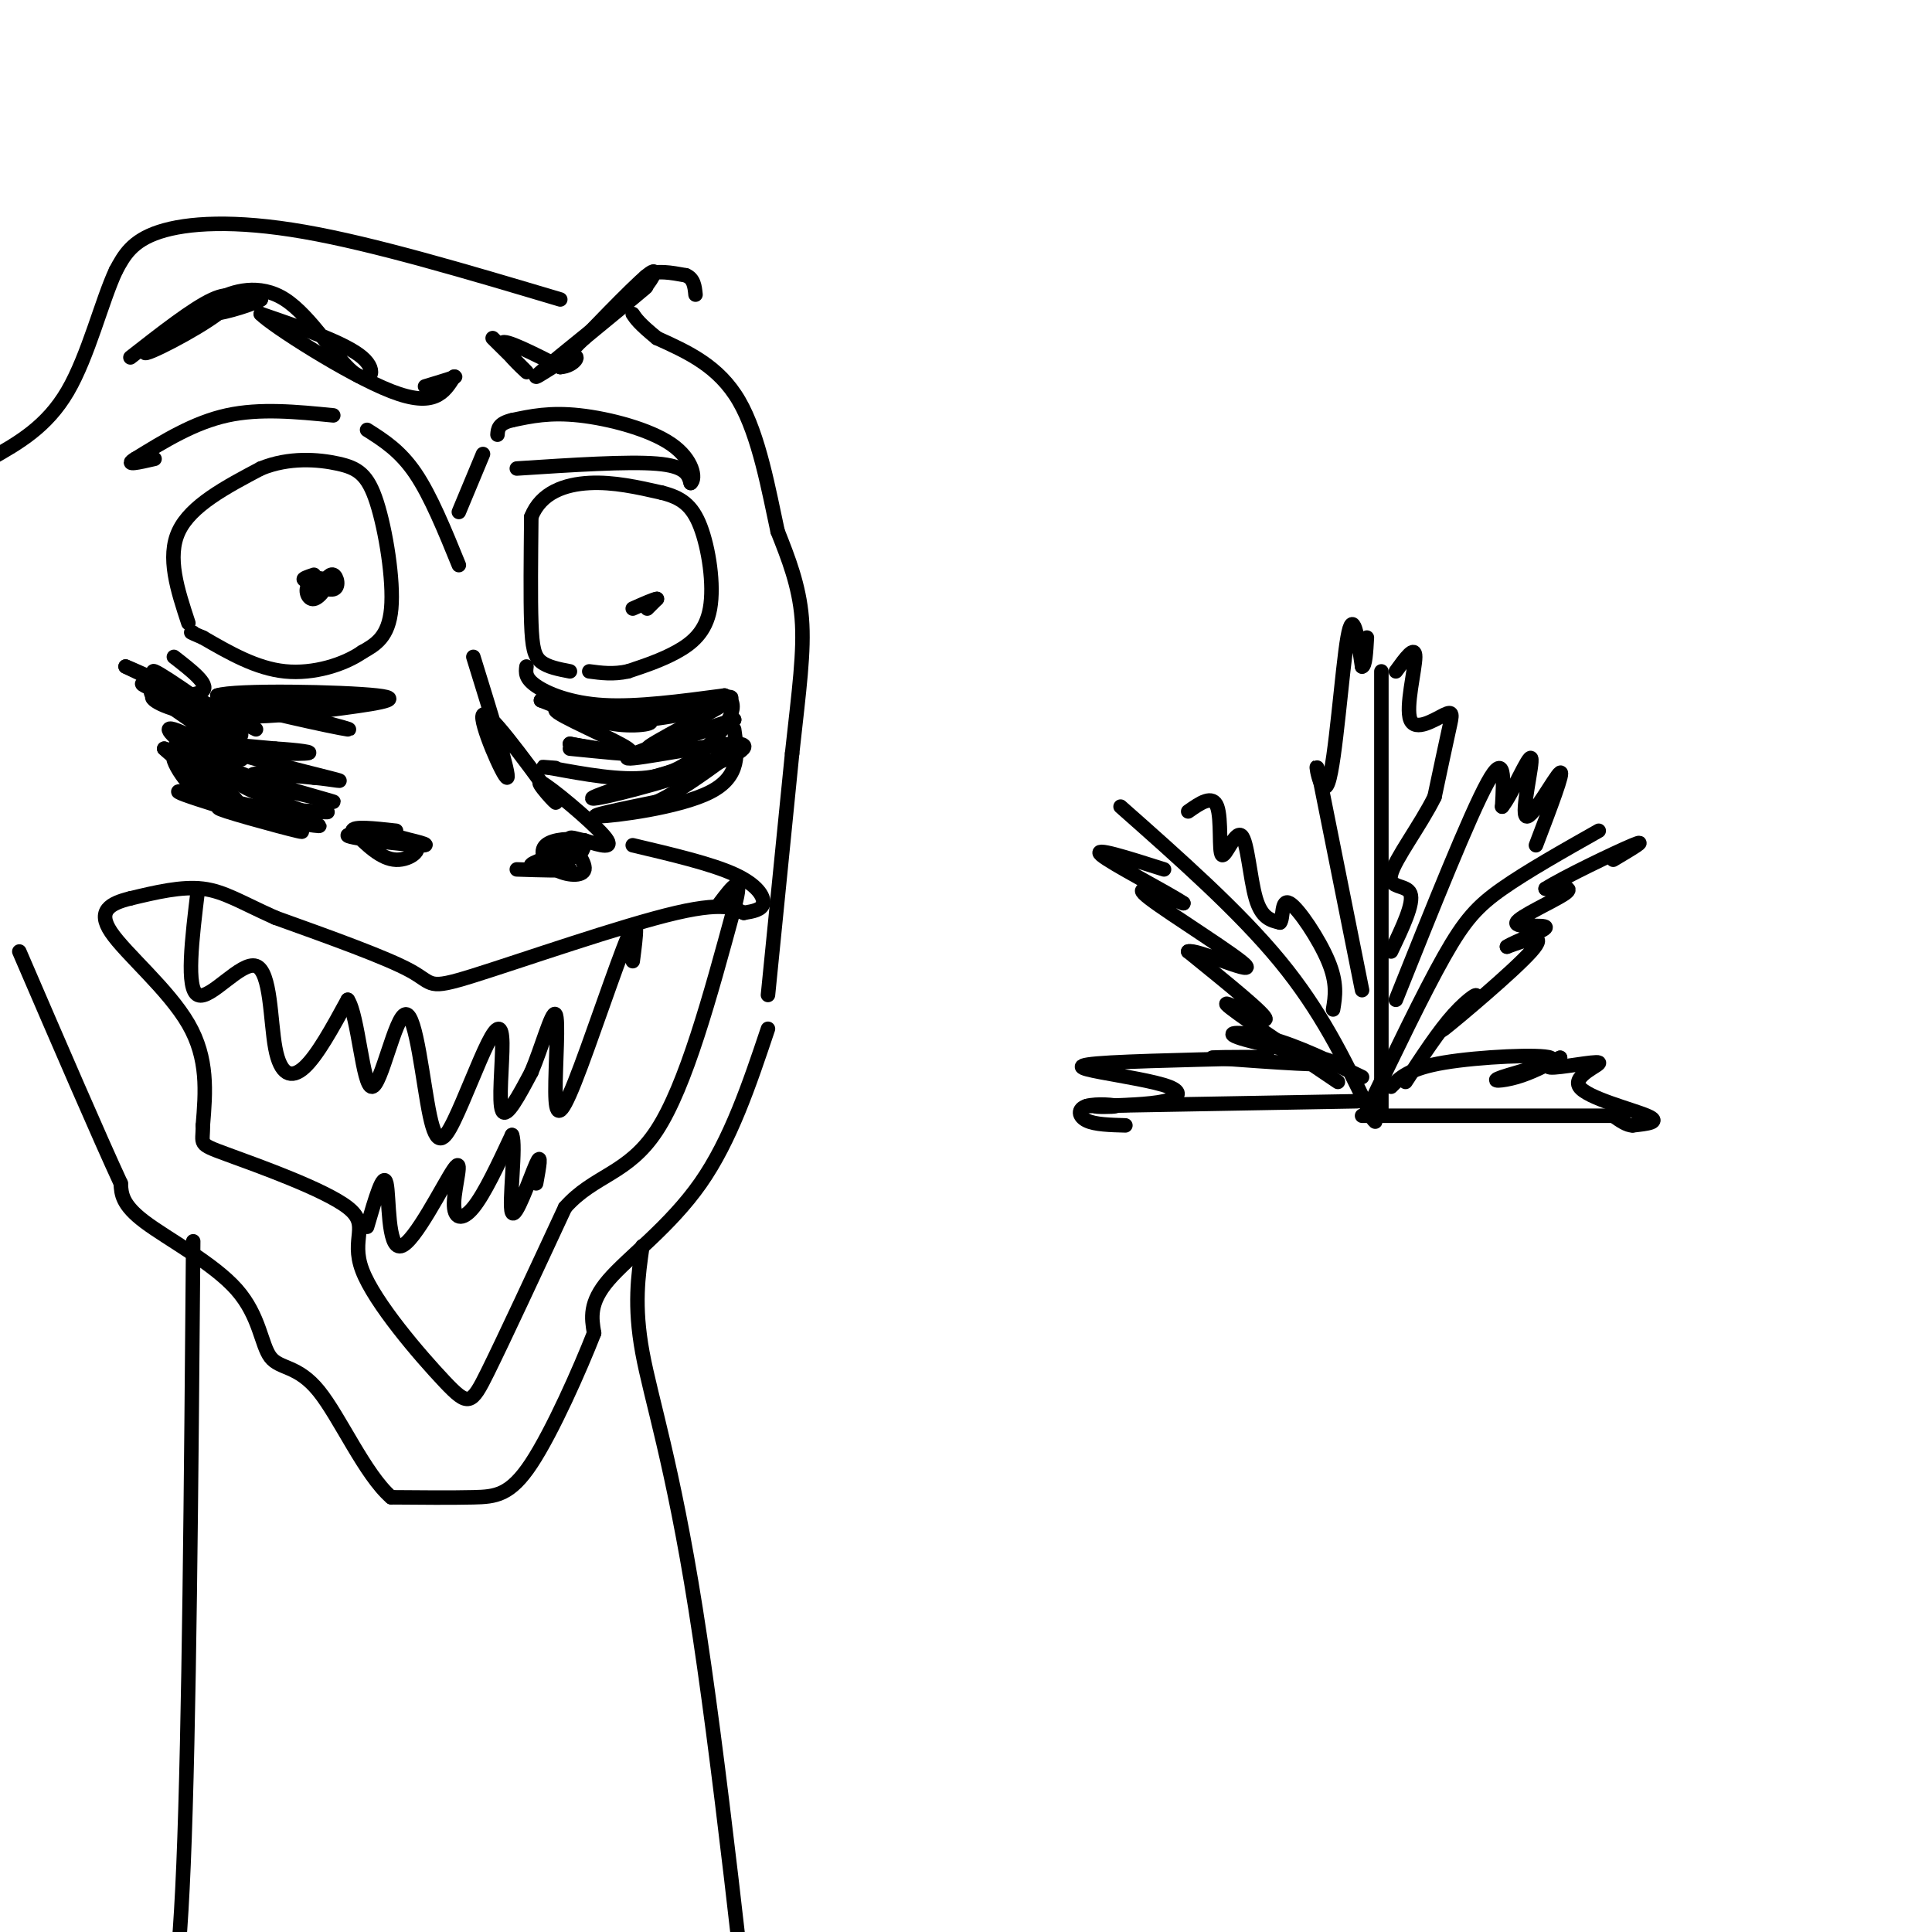 <svg viewBox='0 0 400 400' version='1.1' xmlns='http://www.w3.org/2000/svg' xmlns:xlink='http://www.w3.org/1999/xlink'><g fill='none' stroke='#000000' stroke-width='3' stroke-linecap='round' stroke-linejoin='round'><path d='M39,129c-2.250,-6.833 -4.500,-13.667 -2,-19c2.500,-5.333 9.750,-9.167 17,-13'/><path d='M54,97c5.836,-2.400 11.925,-1.901 16,-1c4.075,0.901 6.136,2.204 8,8c1.864,5.796 3.533,16.085 3,22c-0.533,5.915 -3.266,7.458 -6,9'/><path d='M75,135c-3.733,2.600 -10.067,4.600 -16,4c-5.933,-0.600 -11.467,-3.800 -17,-7'/><path d='M42,132c-3.167,-1.333 -2.583,-1.167 -2,-1'/><path d='M66,122c1.095,-1.667 2.190,-3.333 3,-3c0.810,0.333 1.333,2.667 0,3c-1.333,0.333 -4.524,-1.333 -5,-2c-0.476,-0.667 1.762,-0.333 4,0'/><path d='M68,120c0.080,1.072 -1.721,3.751 -3,4c-1.279,0.249 -2.037,-1.933 -1,-3c1.037,-1.067 3.868,-1.019 4,-1c0.132,0.019 -2.434,0.010 -5,0'/><path d='M63,120c-0.500,-0.167 0.750,-0.583 2,-1'/><path d='M118,139c-2.311,-0.444 -4.622,-0.889 -6,-2c-1.378,-1.111 -1.822,-2.889 -2,-8c-0.178,-5.111 -0.089,-13.556 0,-22'/><path d='M110,107c2.000,-5.067 7.000,-6.733 12,-7c5.000,-0.267 10.000,0.867 15,2'/><path d='M137,102c3.931,0.995 6.260,2.483 8,7c1.740,4.517 2.892,12.062 2,17c-0.892,4.938 -3.826,7.268 -7,9c-3.174,1.732 -6.587,2.866 -10,4'/><path d='M130,139c-3.000,0.667 -5.500,0.333 -8,0'/><path d='M134,126c0.000,0.000 2.000,-2.000 2,-2'/><path d='M136,124c-0.500,0.000 -2.750,1.000 -5,2'/><path d='M107,97c11.500,-0.750 23.000,-1.500 29,-1c6.000,0.500 6.500,2.250 7,4'/><path d='M143,100c1.143,-0.821 0.500,-4.875 -4,-8c-4.500,-3.125 -12.857,-5.321 -19,-6c-6.143,-0.679 -10.071,0.161 -14,1'/><path d='M106,87c-2.833,0.667 -2.917,1.833 -3,3'/><path d='M109,138c-0.156,1.200 -0.311,2.400 2,4c2.311,1.600 7.089,3.600 14,4c6.911,0.400 15.956,-0.800 25,-2'/><path d='M150,144c3.726,1.512 0.542,6.292 -3,10c-3.542,3.708 -7.440,6.345 -13,7c-5.560,0.655 -12.780,-0.673 -20,-2'/><path d='M114,159c-3.167,-0.333 -1.083,-0.167 1,0'/><path d='M152,151c0.711,4.867 1.422,9.733 -5,13c-6.422,3.267 -19.978,4.933 -23,5c-3.022,0.067 4.489,-1.467 12,-3'/><path d='M136,166c4.333,-2.000 9.167,-5.500 14,-9'/><path d='M150,157c-4.904,0.606 -24.165,6.621 -27,8c-2.835,1.379 10.756,-1.878 20,-5c9.244,-3.122 14.143,-6.110 9,-6c-5.143,0.110 -20.326,3.317 -22,3c-1.674,-0.317 10.163,-4.159 22,-8'/><path d='M152,149c-1.881,0.762 -17.583,6.667 -18,6c-0.417,-0.667 14.452,-7.905 17,-10c2.548,-2.095 -7.226,0.952 -17,4'/><path d='M134,149c2.459,-0.174 17.106,-2.610 14,-3c-3.106,-0.390 -23.967,1.267 -28,2c-4.033,0.733 8.760,0.544 13,1c4.240,0.456 -0.074,1.559 -5,1c-4.926,-0.559 -10.463,-2.779 -16,-5'/><path d='M112,145c1.927,0.384 14.743,3.845 15,4c0.257,0.155 -12.046,-2.997 -12,-2c0.046,0.997 12.442,6.142 15,8c2.558,1.858 -4.721,0.429 -12,-1'/><path d='M118,154c1.333,0.333 10.667,1.667 12,2c1.333,0.333 -5.333,-0.333 -12,-1'/><path d='M72,144c-6.601,1.244 -13.202,2.488 -14,3c-0.798,0.512 4.208,0.292 8,0c3.792,-0.292 6.369,-0.655 3,-1c-3.369,-0.345 -12.685,-0.673 -22,-1'/><path d='M47,145c3.333,1.489 22.667,5.711 25,6c2.333,0.289 -12.333,-3.356 -27,-7'/><path d='M45,144c3.578,-1.222 26.022,-0.778 33,0c6.978,0.778 -1.511,1.889 -10,3'/><path d='M68,147c-6.619,0.976 -18.167,1.917 -26,1c-7.833,-0.917 -11.952,-3.690 -10,-4c1.952,-0.310 9.976,1.845 18,4'/><path d='M50,148c2.450,1.362 -0.426,2.767 -6,0c-5.574,-2.767 -13.847,-9.707 -12,-9c1.847,0.707 13.813,9.059 17,12c3.187,2.941 -2.407,0.470 -8,-2'/><path d='M41,149c-4.613,-2.350 -12.145,-7.226 -9,-5c3.145,2.226 16.967,11.556 18,13c1.033,1.444 -10.722,-4.996 -14,-6c-3.278,-1.004 1.921,3.427 6,6c4.079,2.573 7.040,3.286 10,4'/><path d='M52,161c-2.472,-1.065 -13.652,-5.729 -16,-6c-2.348,-0.271 4.137,3.850 8,6c3.863,2.150 5.104,2.329 3,1c-2.104,-1.329 -7.552,-4.164 -13,-7'/><path d='M34,155c2.145,2.148 14.008,11.019 15,11c0.992,-0.019 -8.887,-8.928 -12,-10c-3.113,-1.072 0.539,5.694 5,9c4.461,3.306 9.730,3.153 15,3'/><path d='M57,168c-3.979,-0.990 -21.427,-4.967 -20,-4c1.427,0.967 21.730,6.876 25,8c3.270,1.124 -10.494,-2.536 -15,-4c-4.506,-1.464 0.247,-0.732 5,0'/><path d='M52,168c5.102,0.861 15.357,3.014 14,3c-1.357,-0.014 -14.327,-2.196 -15,-3c-0.673,-0.804 10.951,-0.230 15,0c4.049,0.230 0.525,0.115 -3,0'/><path d='M63,168c-4.853,-1.681 -15.486,-5.884 -13,-6c2.486,-0.116 18.093,3.853 19,4c0.907,0.147 -12.884,-3.530 -16,-5c-3.116,-1.470 4.442,-0.735 12,0'/><path d='M65,161c3.976,0.357 7.917,1.250 3,0c-4.917,-1.250 -18.690,-4.643 -22,-6c-3.310,-1.357 3.845,-0.679 11,0'/><path d='M57,155c4.190,0.238 9.167,0.833 6,1c-3.167,0.167 -14.476,-0.095 -19,-1c-4.524,-0.905 -2.262,-2.452 0,-4'/><path d='M53,151c0.000,0.000 -27.000,-13.000 -27,-13'/><path d='M26,138c1.772,0.649 19.702,8.772 21,10c1.298,1.228 -14.035,-4.439 -17,-6c-2.965,-1.561 6.439,0.982 9,2c2.561,1.018 -1.719,0.509 -6,0'/><path d='M33,144c1.333,0.089 7.667,0.311 9,-1c1.333,-1.311 -2.333,-4.156 -6,-7'/><path d='M69,86c-7.583,-0.750 -15.167,-1.500 -22,0c-6.833,1.500 -12.917,5.250 -19,9'/><path d='M28,95c-2.500,1.500 0.750,0.750 4,0'/><path d='M27,74c6.493,-5.081 12.986,-10.163 17,-12c4.014,-1.837 5.550,-0.431 1,3c-4.550,3.431 -15.187,8.885 -15,8c0.187,-0.885 11.196,-8.110 17,-11c5.804,-2.890 6.402,-1.445 7,0'/><path d='M54,62c-1.069,0.795 -7.241,2.782 -10,3c-2.759,0.218 -2.104,-1.334 1,-3c3.104,-1.666 8.657,-3.447 14,0c5.343,3.447 10.477,12.120 14,15c3.523,2.880 5.435,-0.034 2,-3c-3.435,-2.966 -12.218,-5.983 -21,-9'/><path d='M54,65c2.156,2.289 18.044,12.511 27,16c8.956,3.489 10.978,0.244 13,-3'/><path d='M94,78c1.167,-0.167 -2.417,0.917 -6,2'/><path d='M102,70c3.778,3.733 7.556,7.467 7,7c-0.556,-0.467 -5.444,-5.133 -5,-6c0.444,-0.867 6.222,2.067 12,5'/><path d='M116,76c3.046,-0.164 4.662,-3.075 2,-2c-2.662,1.075 -9.601,6.136 -6,3c3.601,-3.136 17.743,-14.467 21,-17c3.257,-2.533 -4.372,3.734 -12,10'/><path d='M121,70c-3.521,3.259 -6.322,6.406 -3,3c3.322,-3.406 12.767,-13.367 16,-16c3.233,-2.633 0.255,2.060 -1,3c-1.255,0.940 -0.787,-1.874 1,-3c1.787,-1.126 4.894,-0.563 8,0'/><path d='M142,57c1.667,0.667 1.833,2.333 2,4'/><path d='M98,136c3.844,12.400 7.689,24.800 7,25c-0.689,0.200 -5.911,-11.800 -5,-13c0.911,-1.200 7.956,8.400 15,18'/><path d='M115,166c0.821,1.238 -4.625,-4.667 -3,-4c1.625,0.667 10.321,7.905 13,11c2.679,3.095 -0.661,2.048 -4,1'/><path d='M121,174c-1.561,-0.190 -3.464,-1.163 -3,0c0.464,1.163 3.296,4.464 3,6c-0.296,1.536 -3.718,1.309 -6,0c-2.282,-1.309 -3.422,-3.698 -2,-5c1.422,-1.302 5.406,-1.515 7,-1c1.594,0.515 0.797,1.757 0,3'/><path d='M120,177c-3.018,1.201 -10.561,2.703 -10,2c0.561,-0.703 9.228,-3.612 10,-4c0.772,-0.388 -6.351,1.746 -8,3c-1.649,1.254 2.175,1.627 6,2'/><path d='M118,180c-0.833,0.333 -5.917,0.167 -11,0'/><path d='M81,173c4.638,1.061 9.276,2.121 6,2c-3.276,-0.121 -14.466,-1.424 -15,-2c-0.534,-0.576 9.587,-0.424 13,1c3.413,1.424 0.118,4.121 -3,4c-3.118,-0.121 -6.059,-3.061 -9,-6'/><path d='M73,172c0.000,-1.000 4.500,-0.500 9,0'/><path d='M131,175c8.111,1.911 16.222,3.822 21,6c4.778,2.178 6.222,4.622 6,6c-0.222,1.378 -2.111,1.689 -4,2'/><path d='M154,189c-1.362,-0.459 -2.767,-2.608 -14,0c-11.233,2.608 -32.293,9.971 -42,13c-9.707,3.029 -8.059,1.722 -13,-1c-4.941,-2.722 -16.470,-6.861 -28,-11'/><path d='M57,190c-7.022,-3.133 -10.578,-5.467 -15,-6c-4.422,-0.533 -9.711,0.733 -15,2'/><path d='M27,186c-4.143,1.012 -7.000,2.542 -4,7c3.000,4.458 11.857,11.845 16,19c4.143,7.155 3.571,14.077 3,21'/><path d='M42,233c0.061,4.057 -1.287,3.699 5,6c6.287,2.301 20.210,7.260 25,11c4.790,3.740 0.449,6.260 3,13c2.551,6.740 11.995,17.699 17,23c5.005,5.301 5.573,4.943 9,-2c3.427,-6.943 9.714,-20.472 16,-34'/><path d='M117,250c6.000,-6.800 13.000,-6.800 19,-16c6.000,-9.200 11.000,-27.600 16,-46'/><path d='M152,188c2.167,-7.833 -0.417,-4.417 -3,-1'/><path d='M41,184c-1.271,10.439 -2.542,20.877 0,22c2.542,1.123 8.898,-7.070 12,-6c3.102,1.070 2.951,11.404 4,17c1.049,5.596 3.300,6.456 6,4c2.700,-2.456 5.850,-8.228 9,-14'/><path d='M72,207c2.167,3.141 3.083,17.994 5,18c1.917,0.006 4.834,-14.836 7,-15c2.166,-0.164 3.581,14.350 5,21c1.419,6.650 2.842,5.437 5,1c2.158,-4.437 5.053,-12.096 7,-16c1.947,-3.904 2.947,-4.051 3,0c0.053,4.051 -0.842,12.300 0,14c0.842,1.700 3.421,-3.150 6,-8'/><path d='M110,222c2.079,-4.826 4.278,-12.893 5,-12c0.722,0.893 -0.033,10.744 0,16c0.033,5.256 0.855,5.915 4,-2c3.145,-7.915 8.613,-24.404 11,-30c2.387,-5.596 1.694,-0.298 1,5'/><path d='M76,254c1.690,-5.810 3.379,-11.620 4,-9c0.621,2.620 0.172,13.669 3,13c2.828,-0.669 8.933,-13.056 11,-16c2.067,-2.944 0.095,3.553 0,7c-0.095,3.447 1.687,3.842 4,1c2.313,-2.842 5.156,-8.921 8,-15'/><path d='M106,235c0.940,1.940 -0.708,14.292 0,16c0.708,1.708 3.774,-7.226 5,-10c1.226,-2.774 0.613,0.613 0,4'/><path d='M76,89c3.417,2.167 6.833,4.333 10,9c3.167,4.667 6.083,11.833 9,19'/><path d='M95,106c0.000,0.000 5.000,-12.000 5,-12'/><path d='M159,213c-3.867,11.533 -7.733,23.067 -14,32c-6.267,8.933 -14.933,15.267 -19,20c-4.067,4.733 -3.533,7.867 -3,11'/><path d='M123,276c-2.893,7.393 -8.625,20.375 -13,27c-4.375,6.625 -7.393,6.893 -12,7c-4.607,0.107 -10.804,0.054 -17,0'/><path d='M81,310c-5.457,-4.732 -10.600,-16.564 -15,-22c-4.400,-5.436 -8.056,-4.478 -10,-7c-1.944,-2.522 -2.177,-8.525 -7,-14c-4.823,-5.475 -14.235,-10.421 -19,-14c-4.765,-3.579 -4.882,-5.789 -5,-8'/><path d='M25,245c-4.333,-9.333 -12.667,-28.667 -21,-48'/><path d='M159,206c0.000,0.000 5.000,-50.000 5,-50'/><path d='M164,156c1.444,-13.200 2.556,-21.200 2,-28c-0.556,-6.800 -2.778,-12.400 -5,-18'/><path d='M161,110c-1.800,-8.222 -3.800,-19.778 -8,-27c-4.200,-7.222 -10.600,-10.111 -17,-13'/><path d='M136,70c-3.667,-3.000 -4.333,-4.000 -5,-5'/><path d='M116,62c-19.244,-5.733 -38.489,-11.467 -53,-14c-14.511,-2.533 -24.289,-1.867 -30,0c-5.711,1.867 -7.356,4.933 -9,8'/><path d='M24,56c-2.911,6.178 -5.689,17.622 -10,25c-4.311,7.378 -10.156,10.689 -16,14'/><path d='M133,258c-0.889,6.156 -1.778,12.311 0,22c1.778,9.689 6.222,22.911 11,53c4.778,30.089 9.889,77.044 15,124'/><path d='M40,257c-0.417,50.500 -0.833,101.000 -2,129c-1.167,28.000 -3.083,33.500 -5,39'/><path d='M286,139c0.000,0.000 0.000,92.000 0,92'/><path d='M232,167c12.250,10.833 24.500,21.667 33,32c8.500,10.333 13.250,20.167 18,30'/><path d='M283,229c3.000,5.167 1.500,3.083 0,1'/><path d='M283,230c5.867,-12.222 11.733,-24.444 16,-32c4.267,-7.556 6.933,-10.444 12,-14c5.067,-3.556 12.533,-7.778 20,-12'/><path d='M282,231c0.000,0.000 54.000,0.000 54,0'/><path d='M281,228c0.000,0.000 -56.000,1.000 -56,1'/><path d='M277,224c-10.956,-7.400 -21.911,-14.800 -23,-16c-1.089,-1.200 7.689,3.800 8,3c0.311,-0.800 -7.844,-7.400 -16,-14'/><path d='M246,197c1.512,-0.643 13.292,4.750 12,3c-1.292,-1.750 -15.655,-10.643 -20,-14c-4.345,-3.357 1.327,-1.179 7,1'/><path d='M245,187c-3.267,-2.200 -14.933,-8.200 -17,-10c-2.067,-1.800 5.467,0.600 13,3'/><path d='M246,168c2.528,-1.772 5.056,-3.544 6,-1c0.944,2.544 0.305,9.404 1,10c0.695,0.596 2.726,-5.070 4,-4c1.274,1.070 1.793,8.877 3,13c1.207,4.123 3.104,4.561 5,5'/><path d='M265,191c0.762,-0.726 0.167,-5.042 2,-4c1.833,1.042 6.095,7.440 8,12c1.905,4.560 1.452,7.280 1,10'/><path d='M282,205c0.000,0.000 -9.000,-45.000 -9,-45'/><path d='M273,160c-1.143,-4.655 0.500,6.208 2,2c1.500,-4.208 2.857,-23.488 4,-30c1.143,-6.512 2.071,-0.256 3,6'/><path d='M282,138c0.667,0.000 0.833,-3.000 1,-6'/><path d='M289,139c2.003,-2.772 4.006,-5.544 4,-3c-0.006,2.544 -2.022,10.404 -1,13c1.022,2.596 5.083,-0.070 7,-1c1.917,-0.930 1.691,-0.123 1,3c-0.691,3.123 -1.845,8.561 -3,14'/><path d='M297,165c-2.786,5.690 -8.250,12.917 -9,16c-0.750,3.083 3.214,2.024 4,4c0.786,1.976 -1.607,6.988 -4,12'/><path d='M289,207c7.667,-19.167 15.333,-38.333 19,-45c3.667,-6.667 3.333,-0.833 3,5'/><path d='M311,167c2.011,-2.410 5.539,-10.935 6,-10c0.461,0.935 -2.145,11.329 -1,12c1.145,0.671 6.041,-8.380 7,-9c0.959,-0.620 -2.021,7.190 -5,15'/><path d='M291,224c3.440,-5.270 6.880,-10.539 10,-14c3.120,-3.461 5.919,-5.113 4,-3c-1.919,2.113 -8.555,7.992 -6,6c2.555,-1.992 14.301,-11.855 18,-16c3.699,-4.145 -0.651,-2.573 -5,-1'/><path d='M312,196c1.574,-1.093 8.010,-3.324 8,-4c-0.010,-0.676 -6.464,0.203 -6,-1c0.464,-1.203 7.847,-4.486 10,-6c2.153,-1.514 -0.923,-1.257 -4,-1'/><path d='M320,184c3.556,-2.289 14.444,-7.511 18,-9c3.556,-1.489 -0.222,0.756 -4,3'/><path d='M288,225c1.845,-1.885 3.691,-3.770 11,-5c7.309,-1.230 20.083,-1.804 22,-1c1.917,0.804 -7.022,2.986 -10,4c-2.978,1.014 0.006,0.861 3,0c2.994,-0.861 5.997,-2.431 9,-4'/><path d='M323,219c0.205,-0.048 -3.782,1.832 -2,2c1.782,0.168 9.333,-1.378 10,-1c0.667,0.378 -5.551,2.679 -4,5c1.551,2.321 10.872,4.663 14,6c3.128,1.337 0.064,1.668 -3,2'/><path d='M338,233c-1.167,0.000 -2.583,-1.000 -4,-2'/><path d='M282,223c-6.637,-3.226 -13.274,-6.452 -19,-8c-5.726,-1.548 -10.542,-1.417 -6,0c4.542,1.417 18.440,4.119 19,5c0.560,0.881 -12.220,-0.060 -25,-1'/><path d='M251,219c0.475,-0.193 14.161,-0.175 11,0c-3.161,0.175 -23.170,0.505 -32,1c-8.830,0.495 -6.480,1.153 -2,2c4.480,0.847 11.091,1.882 14,3c2.909,1.118 2.117,2.319 -1,3c-3.117,0.681 -8.558,0.840 -14,1'/><path d='M227,229c-0.922,0.199 3.774,0.198 4,0c0.226,-0.198 -4.016,-0.592 -6,0c-1.984,0.592 -1.710,2.169 0,3c1.710,0.831 4.855,0.915 8,1'/></g>
</svg>